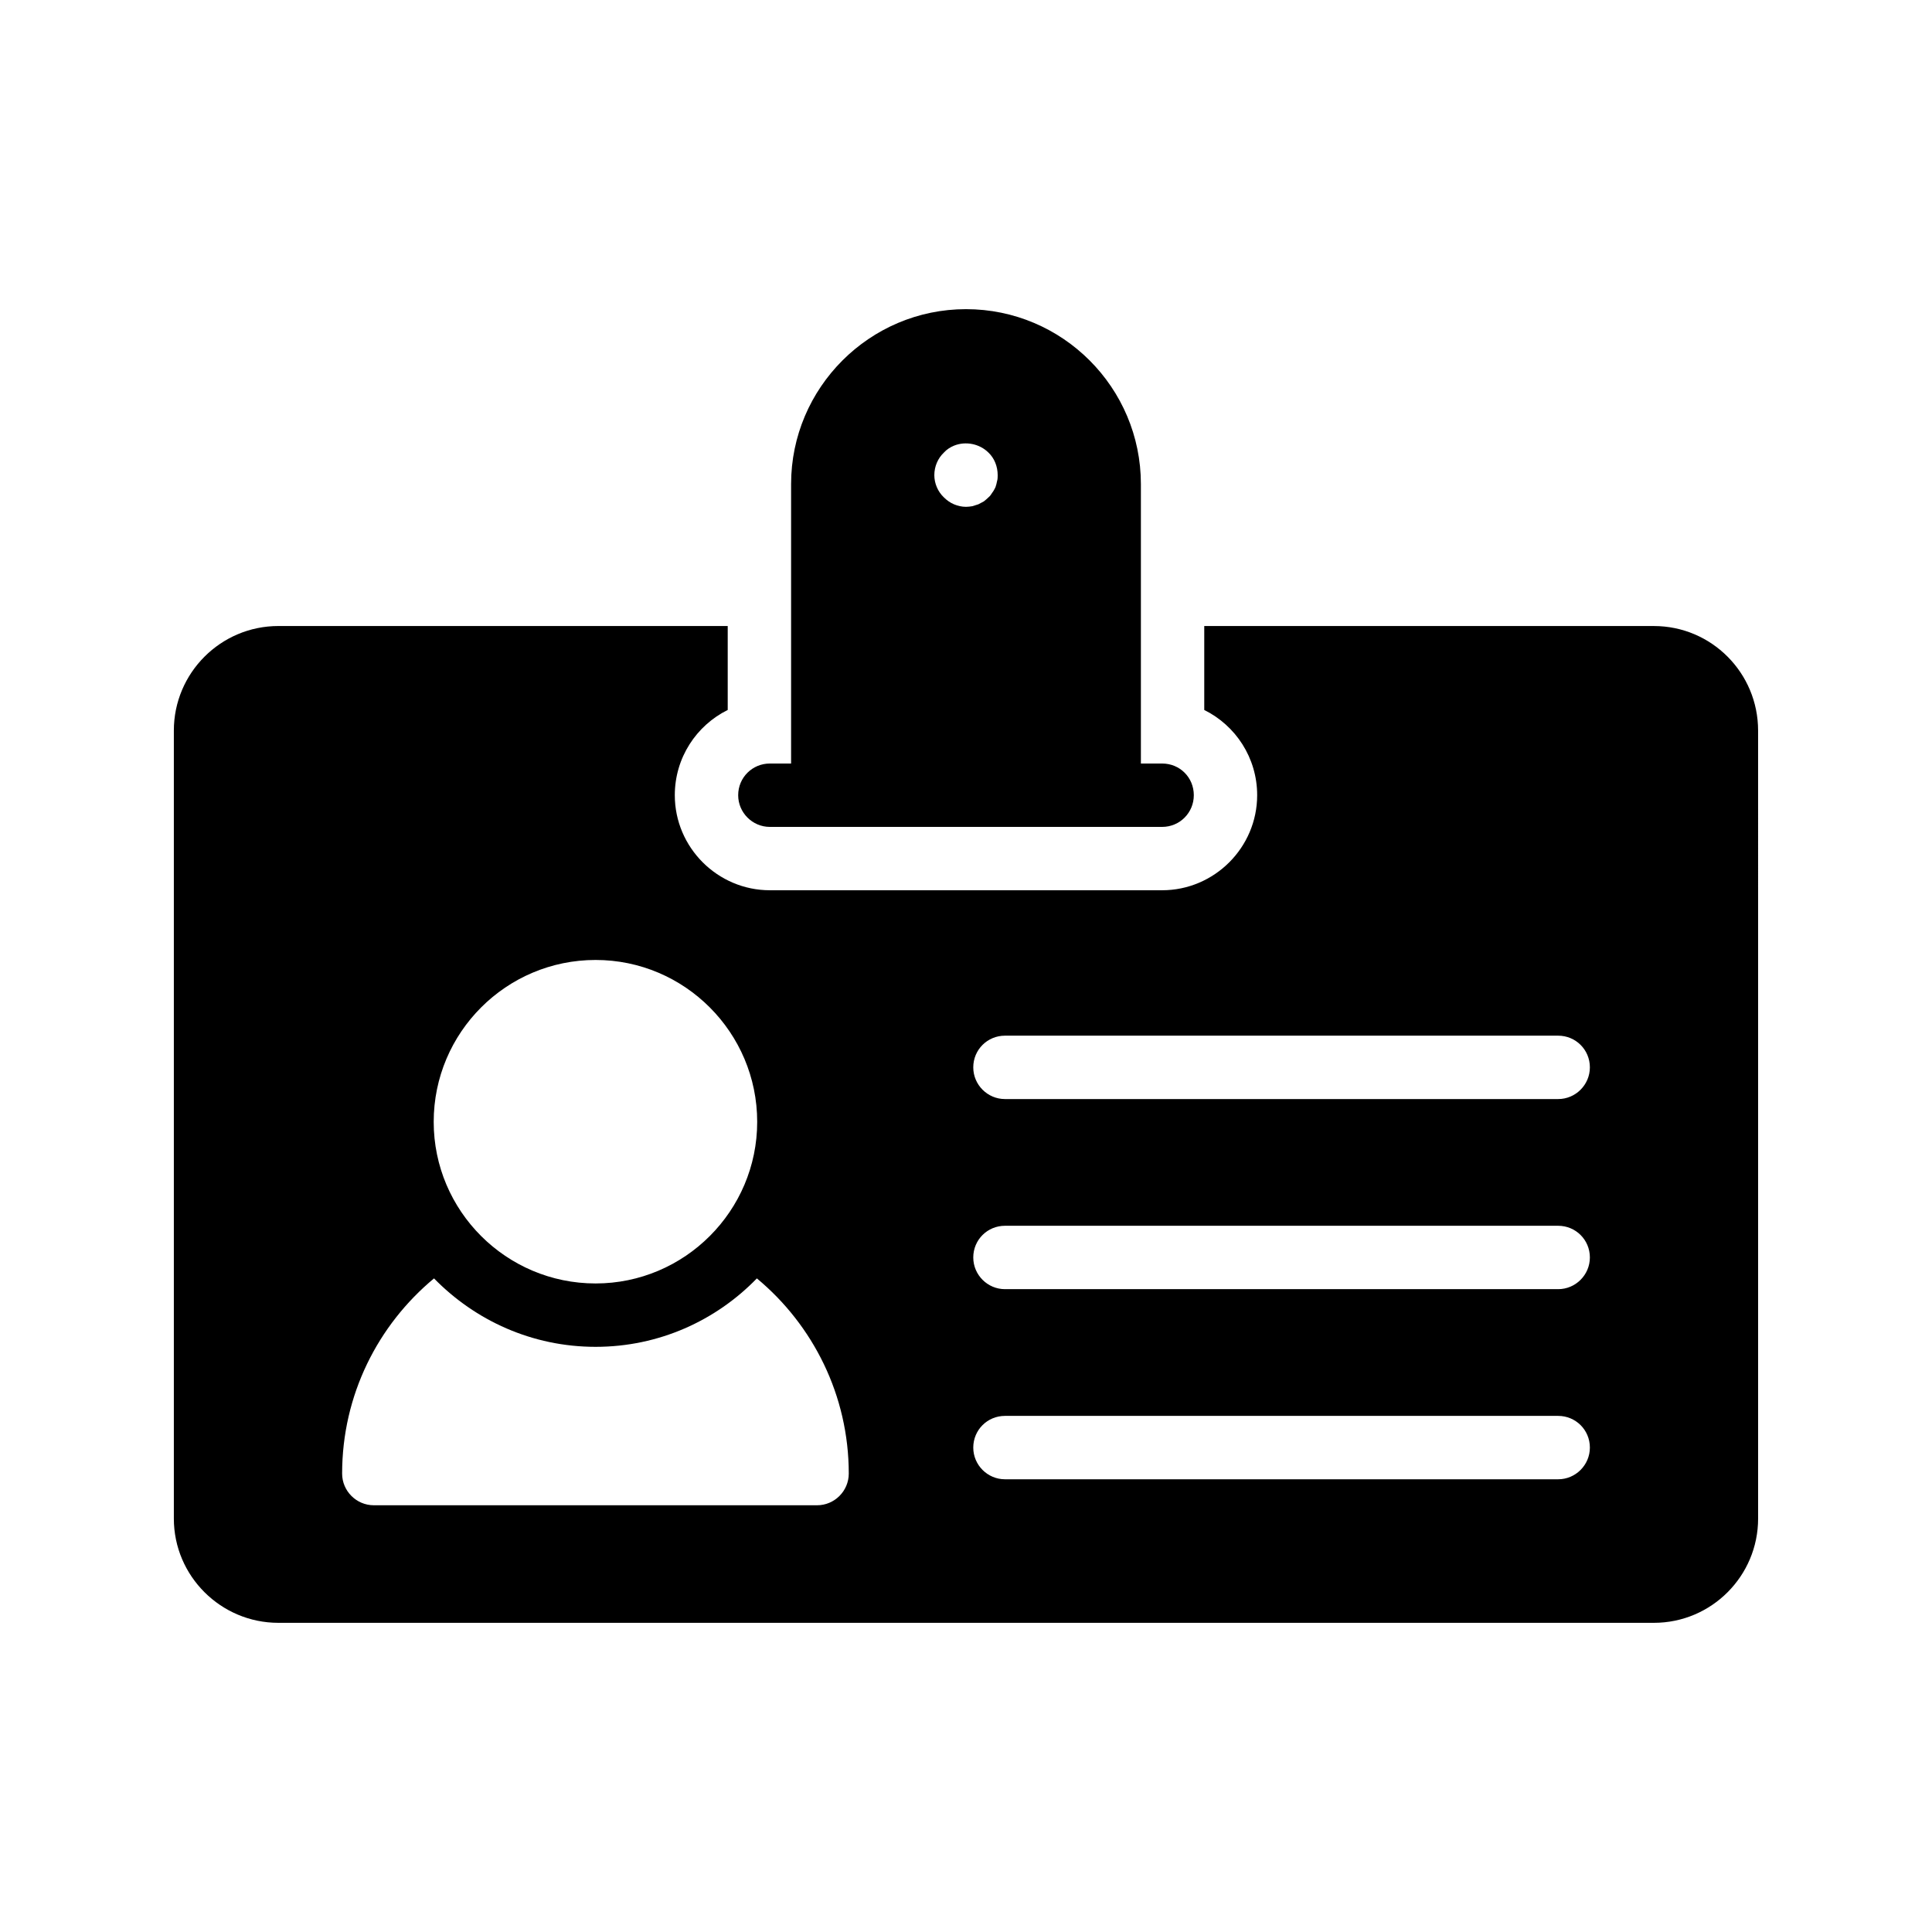 <?xml version="1.0" encoding="UTF-8"?>
<!-- Uploaded to: ICON Repo, www.iconrepo.com, Generator: ICON Repo Mixer Tools -->
<svg fill="#000000" width="800px" height="800px" version="1.1" viewBox="144 144 512 512" xmlns="http://www.w3.org/2000/svg">
 <g>
  <path d="m582.29 309.9h-119.15v22.25c8.312 4.113 14.023 12.68 14.023 22.586 0 13.855-11.336 25.191-25.191 25.191h-103.95c-13.855 0-25.191-11.336-25.191-25.191 0-9.91 5.711-18.473 14.023-22.586v-22.25h-119.07c-15.281 0-27.711 12.426-27.711 27.711v208.83c0 15.199 12.426 27.625 27.711 27.625h364.51c15.281 0 27.625-12.426 27.625-27.625l-0.004-208.83c0-15.281-12.344-27.707-27.625-27.707zm-280.45 88.5c23.594 0 42.824 19.23 42.824 42.906 0 23.594-19.23 42.824-42.824 42.824-23.68 0-42.906-19.23-42.906-42.824 0-23.676 19.227-42.906 42.906-42.906zm58.695 144.51h-117.47c-4.617 0-8.398-3.777-8.398-8.398 0-20.824 9.488-39.383 24.352-51.723 10.914 11.168 26.031 18.137 42.824 18.137 16.793 0 31.906-6.969 42.738-18.137 14.863 12.344 24.352 30.984 24.352 51.723 0 4.617-3.777 8.398-8.395 8.398zm196.4-6.887h-146.61c-4.617 0-8.398-3.777-8.398-8.398 0-4.703 3.777-8.398 8.398-8.398h146.61c4.617 0 8.398 3.695 8.398 8.398-0.004 4.621-3.781 8.398-8.402 8.398zm0-50.383h-146.61c-4.617 0-8.398-3.777-8.398-8.398 0-4.703 3.777-8.398 8.398-8.398h146.61c4.617 0 8.398 3.695 8.398 8.398-0.004 4.621-3.781 8.398-8.402 8.398zm0-50.379h-146.61c-4.617 0-8.398-3.777-8.398-8.398 0-4.703 3.777-8.398 8.398-8.398h146.61c4.617 0 8.398 3.695 8.398 8.398-0.004 4.621-3.781 8.398-8.402 8.398z"/>
  <path d="m400 225.93c-25.527 0-46.352 20.824-46.352 46.352v74.059h-5.625c-4.617 0-8.398 3.695-8.398 8.398 0 4.617 3.777 8.398 8.398 8.398h103.95c4.703 0 8.398-3.777 8.398-8.398 0-4.703-3.695-8.398-8.398-8.398h-5.625v-74.059c-0.004-25.527-20.742-46.352-46.352-46.352zm8.227 45.594c-0.082 0.504-0.25 1.09-0.418 1.594-0.25 0.504-0.504 1.008-0.84 1.426-0.25 0.418-0.586 0.922-1.008 1.258-0.418 0.418-0.84 0.754-1.258 1.09-0.504 0.25-0.922 0.504-1.426 0.754-0.504 0.168-1.09 0.336-1.594 0.504-0.586 0.082-1.09 0.168-1.68 0.168-1.09 0-2.184-0.25-3.191-0.672-1.008-0.418-1.93-1.09-2.688-1.848-1.594-1.512-2.519-3.695-2.519-5.879 0-2.266 0.922-4.449 2.519-5.961 0.754-0.84 1.68-1.426 2.688-1.848 3.106-1.258 6.801-0.504 9.152 1.848 1.59 1.52 2.43 3.703 2.43 5.973 0 0.5 0 1.09-0.168 1.594z"/>
 </g>
</svg>